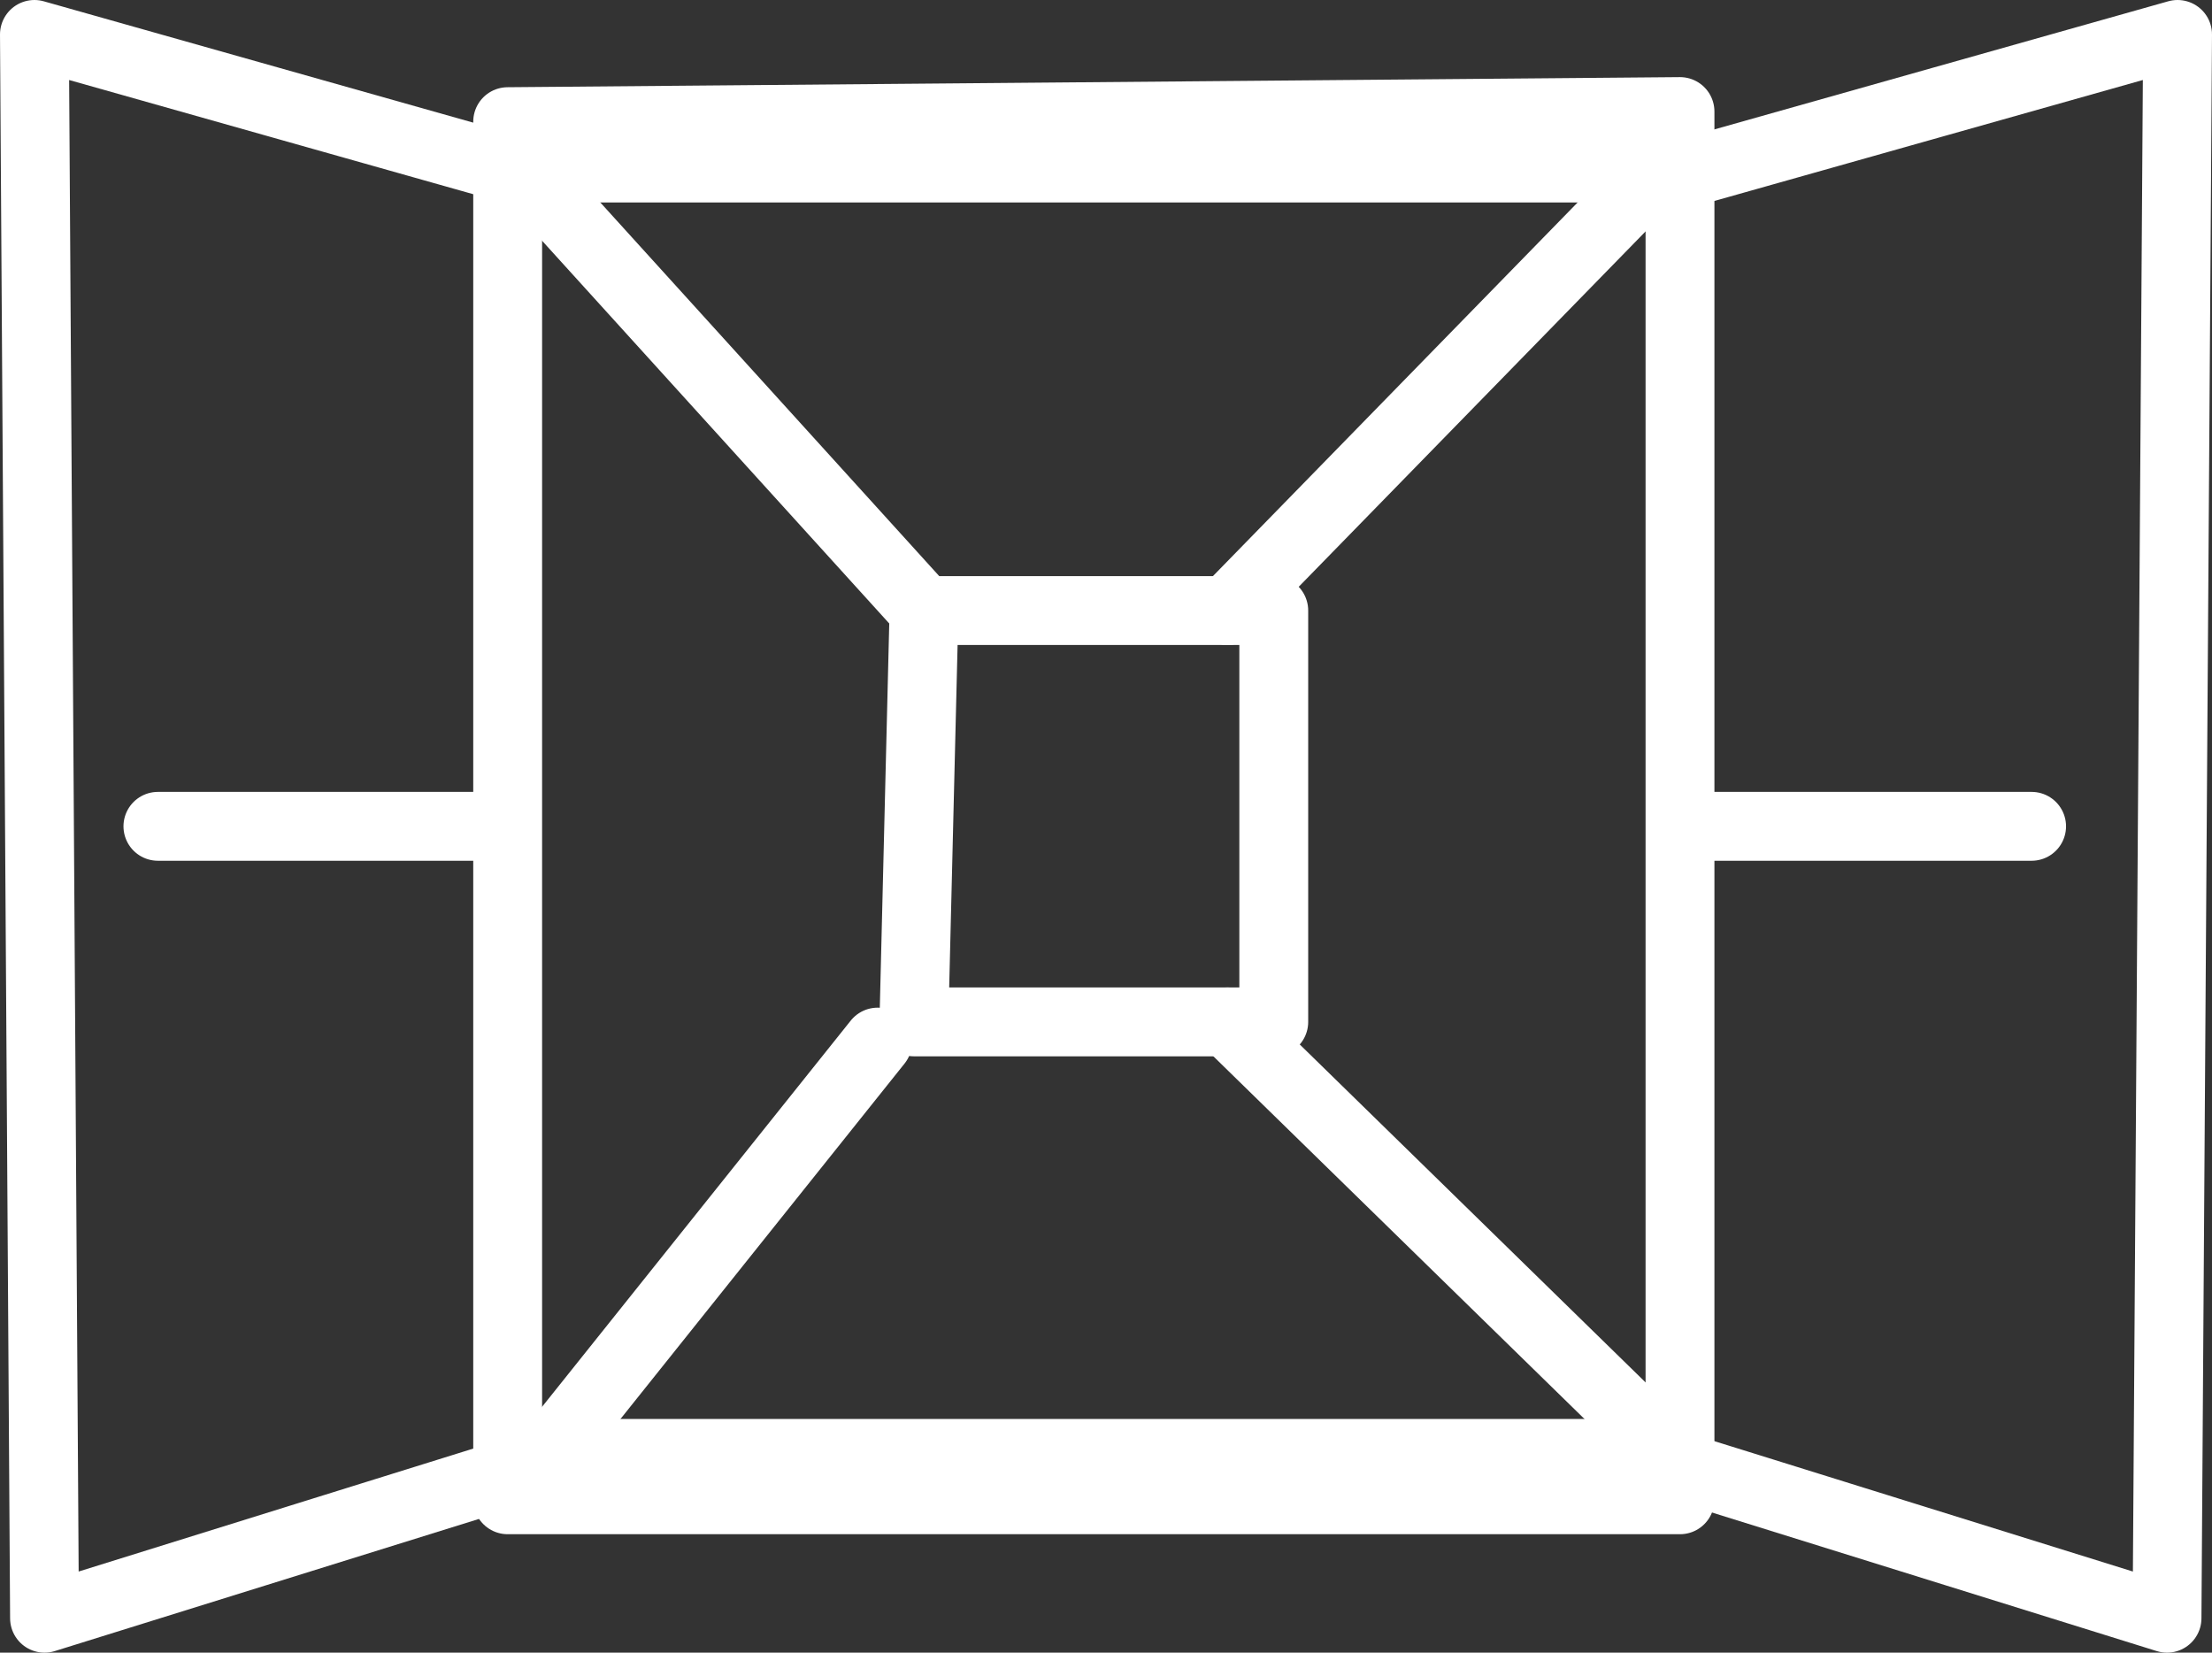 <?xml version="1.0" encoding="UTF-8"?> <svg xmlns="http://www.w3.org/2000/svg" viewBox="0 0 48.19 36"><rect x="0" y="0" width="48.19" height="36" fill="#333333" stroke="none"/><defs><style>.cls-1{fill:none;stroke:#fff;stroke-linecap:round;stroke-linejoin:round;stroke-width:1.5px;}</style></defs><title>picto-double-door</title><g id="Calque_2" data-name="Calque 2"><g id="Calque_1-2" data-name="Calque 1"><polygon class="cls-1" points="11.06 2.65 11.06 32.67 36.6 32.67 36.6 2.43 11.06 2.65"></polygon><line class="cls-1" x1="36.15" y1="3.66" x2="26.74" y2="13.3"></line><line class="cls-1" x1="36.37" y1="31.67" x2="26.74" y2="22.26"></line><line class="cls-1" x1="11.95" y1="31.67" x2="19.12" y2="22.7"></line><line class="cls-1" x1="11.15" y1="3.66" x2="36.5" y2="3.66"></line><line class="cls-1" x1="11.1" y1="31.66" x2="36.55" y2="31.66"></line><polyline class="cls-1" points="11.05 3.66 0.75 0.75 0.97 35.25 11.05 32.11"></polyline><line class="cls-1" x1="10.38" y1="18" x2="3.44" y2="18"></line><line class="cls-1" x1="44.26" y1="18" x2="37.31" y2="18"></line><polyline class="cls-1" points="37.13 3.66 47.44 0.75 47.21 35.25 37.13 32.11"></polyline><polyline class="cls-1" points="11.63 3.93 20.13 13.3 19.91 22.26 27.75 22.26 27.75 13.3 20.13 13.3"></polyline></g></g></svg> 